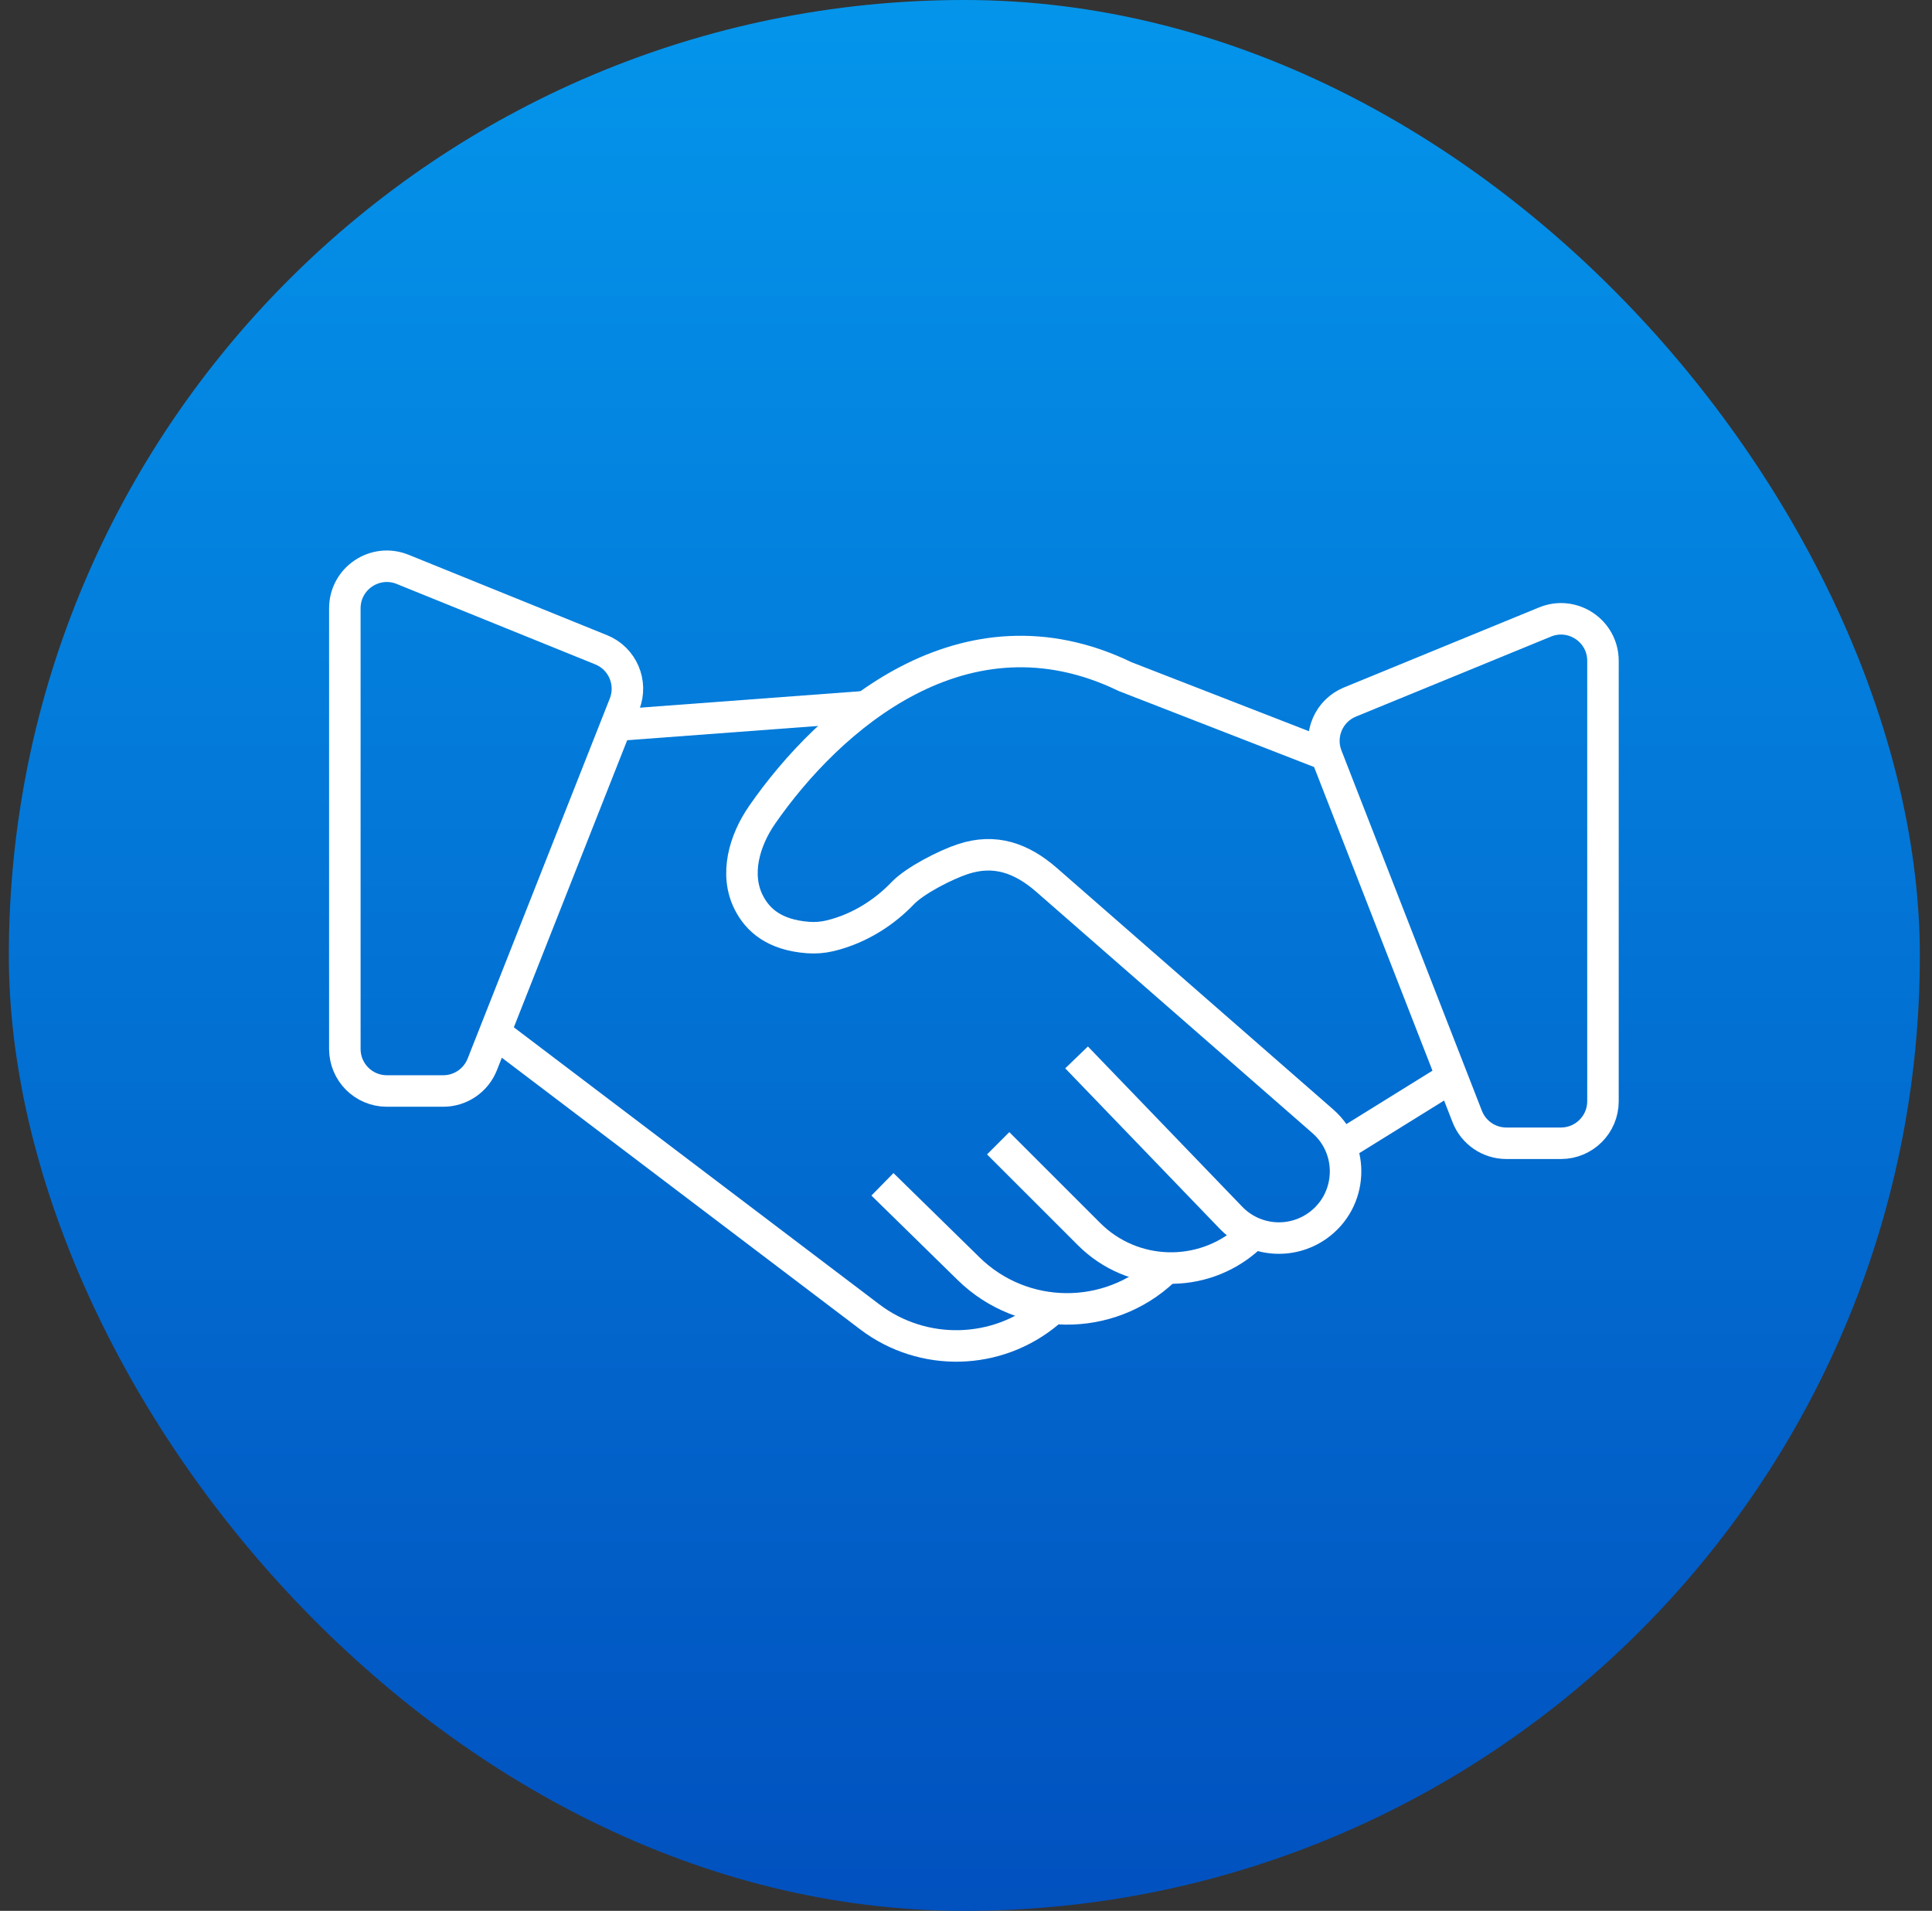 <svg width="92" height="91" viewBox="0 0 92 91" fill="none" xmlns="http://www.w3.org/2000/svg">
<rect x="0" y="0" width="92" height="91" fill="#333333" stroke="none"/>
<rect x="0.421" width="91" height="91" rx="45.5" fill="url(#paint0_linear_199_3433)"/>
<path d="M64.065 54.444L69.221 51.245" stroke="white" stroke-width="1.5"/>
<path d="M16.421 49.956V28.968C16.421 27.549 17.857 26.582 19.172 27.114L28.628 30.945C29.645 31.357 30.14 32.512 29.738 33.533L22.965 50.69C22.663 51.454 21.926 51.956 21.105 51.956H18.421C17.316 51.956 16.421 51.06 16.421 49.956Z" stroke="white" stroke-width="1.5"/>
<path d="M76.332 52.445V31.471C76.332 30.049 74.889 29.081 73.573 29.621L64.283 33.432C63.274 33.846 62.783 34.992 63.179 36.009L69.868 53.171C70.167 53.939 70.907 54.445 71.731 54.445H74.332C75.437 54.445 76.332 53.549 76.332 52.445Z" stroke="white" stroke-width="1.5"/>
<path d="M29.399 34.533L41.31 33.644" stroke="white" stroke-width="1.5"/>
<path d="M23.71 49.289L41.418 62.713C43.955 64.636 47.484 64.547 49.921 62.5V62.5" stroke="white" stroke-width="1.5"/>
<path d="M42.021 56.4L46.123 60.418C48.696 62.939 52.803 62.975 55.421 60.5V60.5" stroke="white" stroke-width="1.5"/>
<path d="M47.532 54.445L51.859 58.771C53.922 60.835 57.236 60.935 59.421 59V59" stroke="white" stroke-width="1.5"/>
<path d="M63.176 35.956L53.576 32.222C45.91 28.513 39.481 34.209 36.296 38.798C35.443 40.027 34.979 41.642 35.655 42.977C36.089 43.834 36.887 44.524 38.472 44.647C38.821 44.674 39.174 44.647 39.514 44.567C41.005 44.213 42.196 43.365 42.977 42.546C43.575 41.921 45.033 41.183 45.855 40.912V40.912C47.366 40.413 48.641 40.858 49.84 41.906L62.989 53.396C64.535 54.746 64.412 57.186 62.738 58.374V58.374C61.457 59.283 59.704 59.119 58.614 57.987L51.265 50.356" stroke="white" stroke-width="1.5"/>
<defs>
<linearGradient id="paint0_linear_199_3433" x1="45.921" y1="0" x2="45.921" y2="91" gradientUnits="userSpaceOnUse">
<stop stop-color="#0495EB"/>
<stop offset="1" stop-color="#0151BF"/>
</linearGradient>
</defs>
</svg>

